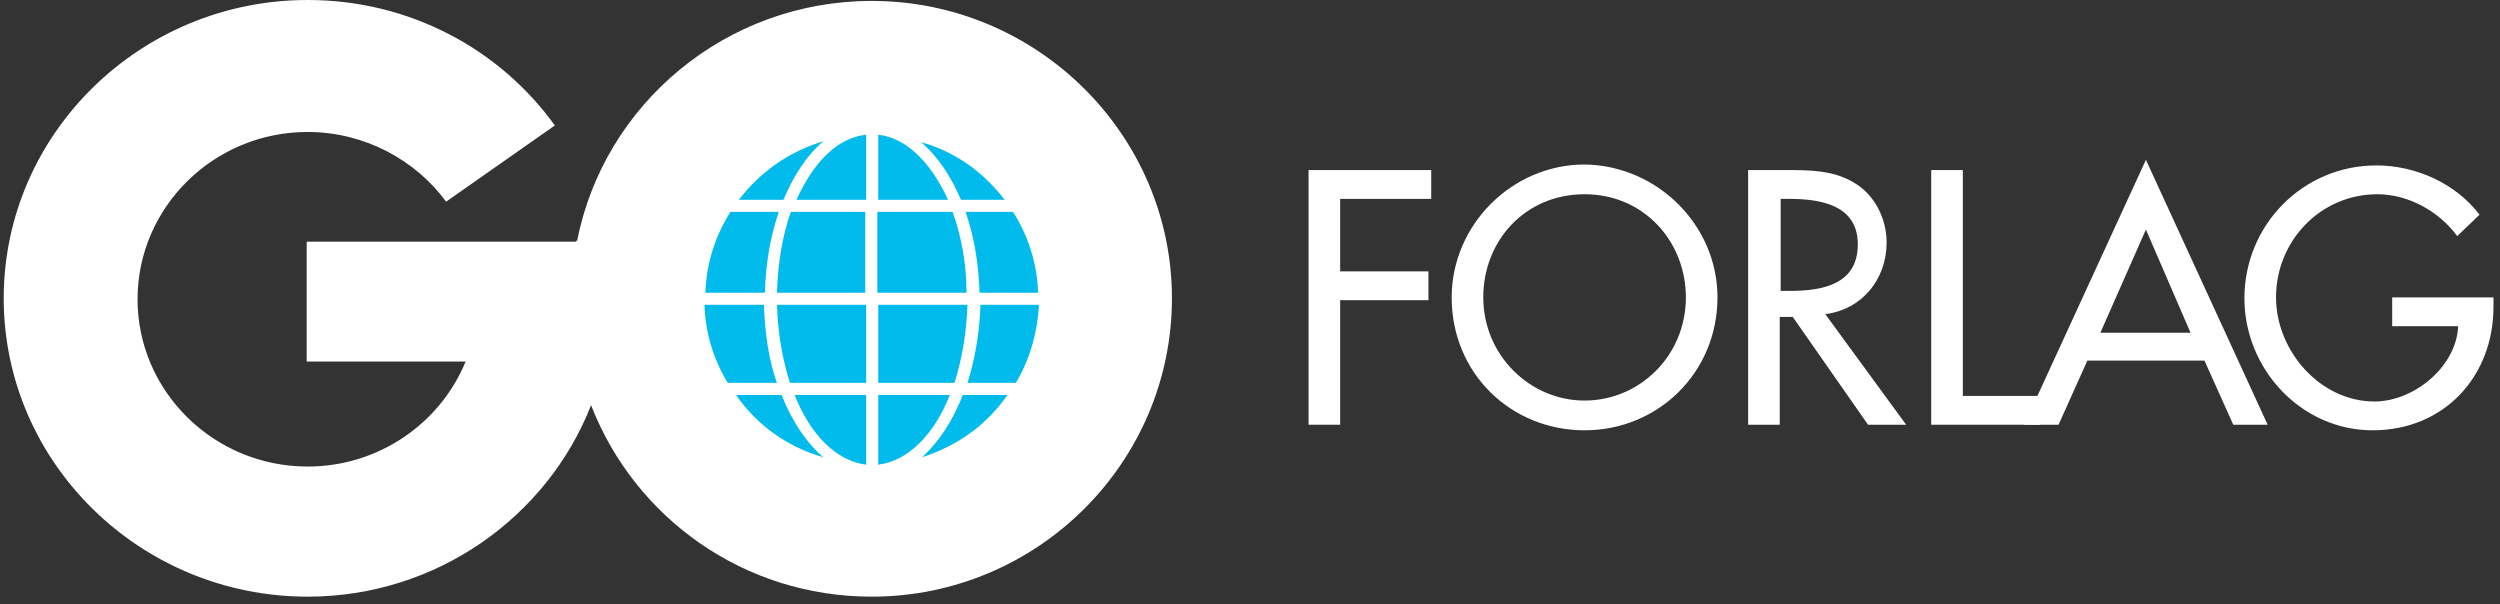 <?xml version="1.0" encoding="UTF-8" standalone="no"?>
<svg width="269px" height="65px" viewBox="0 0 269 65" version="1.1" xmlns="http://www.w3.org/2000/svg" xmlns:xlink="http://www.w3.org/1999/xlink">
    <rect x="0" y="0" width="269" height="65" fill="#333333" stroke="none"/>
    <!-- Generator: Sketch 3.8.3 (29802) - http://www.bohemiancoding.com/sketch -->
    <title>LOGOTY_SIDE_HVID_BLAA</title>
    <desc>Created with Sketch.</desc>
    <defs></defs>
    <g id="Page-1" stroke="none" stroke-width="1" fill="none" fill-rule="evenodd">
        <g id="LOGOTY_SIDE_HVID_BLAA">
            <circle id="Oval" fill="#00BBEC" cx="93.9" cy="32.2" r="20.8"></circle>
            <path d="M93.8,0.1 C78.1,0.1 65,11.2 62.1,25.9 L62,25.9 L62,26 L33,26 L33,38.9 L50.1,38.9 C47.4,45.5 40.8,50.2 33.1,50.2 C23,50.2 14.8,42.1 14.8,32.2 C14.8,22.3 23,14.2 33.1,14.2 C39.2,14.2 44.7,17.2 48,21.7 L59.7,13.5 C53.8,5.3 44.1,2.84217094e-14 33.1,2.84217094e-14 C15.1,2.84217094e-14 0.4,14.4 0.4,32.1 C0.4,49.8 15.1,64.2 33.1,64.2 C47,64.2 58.9,55.6 63.6,43.6 C68.3,55.7 80,64.2 93.8,64.2 C111.6,64.2 126.1,49.8 126.1,32.1 C126.1,14.5 111.6,0.1 93.8,0.1 L93.8,0.1 Z M88.6,15.2 C86.8,16.7 85.4,18.9 84.3,21.5 L79.5,21.5 C81.8,18.5 84.9,16.3 88.6,15.2 L88.6,15.2 Z M78.6,22.8 L83.8,22.8 C82.9,25.4 82.4,28.3 82.3,31.5 L75.9,31.5 C76,28.3 77,25.3 78.6,22.8 L78.6,22.8 Z M75.8,32.8 L82.2,32.8 C82.3,35.8 82.7,38.7 83.6,41.2 L78.3,41.2 C76.8,38.7 75.9,35.9 75.8,32.8 L75.8,32.8 Z M79.2,42.5 L84.1,42.5 C85.2,45.3 86.8,47.7 88.6,49.2 C84.7,48.1 81.4,45.7 79.2,42.5 L79.2,42.5 Z M93.2,50 C90,49.6 87.2,46.8 85.5,42.5 L93.2,42.5 L93.2,50 L93.2,50 Z M93.2,41.2 L85,41.2 C84.2,38.7 83.7,35.9 83.6,32.8 L93.2,32.8 L93.2,41.2 L93.2,41.2 Z M93.2,31.5 L83.6,31.5 C83.7,28.3 84.2,25.3 85.1,22.8 L93.1,22.8 L93.1,31.5 L93.2,31.5 Z M93.2,21.5 L85.7,21.5 C87.5,17.5 90.1,14.8 93.2,14.5 L93.2,21.5 L93.2,21.5 Z M111.7,31.5 L105.4,31.5 C105.3,28.3 104.8,25.4 103.9,22.8 L109,22.8 C110.6,25.3 111.6,28.3 111.7,31.5 L111.7,31.5 Z M108.1,21.5 L103.4,21.5 C102.3,18.9 100.8,16.7 99.1,15.3 C102.8,16.3 105.9,18.6 108.1,21.5 L108.1,21.5 Z M94.5,14.5 C97.5,14.8 100.2,17.5 102,21.5 L94.5,21.5 L94.5,14.5 L94.5,14.5 Z M94.5,22.8 L102.5,22.8 C103.4,25.3 104,28.3 104,31.5 L94.4,31.5 L94.4,22.8 L94.5,22.8 Z M94.5,32.8 L104.1,32.8 C104,35.8 103.5,38.7 102.7,41.2 L94.5,41.2 L94.5,32.8 L94.5,32.8 Z M94.5,50 L94.5,42.5 L102.2,42.5 C100.5,46.8 97.7,49.6 94.5,50 L94.5,50 Z M99.2,49.2 C101,47.6 102.5,45.3 103.6,42.5 L108.4,42.5 C106.2,45.7 103,48 99.2,49.2 L99.2,49.2 Z M109.3,41.2 L104.1,41.2 C104.9,38.7 105.4,35.8 105.5,32.8 L111.8,32.8 C111.6,35.9 110.8,38.7 109.3,41.2 L109.3,41.2 Z" id="Shape" fill="#FFFFFF"></path>
            <g id="Group" transform="translate(140, 17)" fill="#FFFFFF">
                <polygon id="Shape" points="4.2 4.5 4.2 12.2 13.7 12.2 13.7 15.3 4.2 15.3 4.2 28.7 0.8 28.7 0.8 1.3 14 1.3 14 4.4 4.2 4.4"></polygon>
                <path d="M44.8,15 C44.8,23.1 38.4,29.3 30.5,29.3 C22.6,29.3 16.2,23.2 16.2,15 C16.2,7.2 22.7,0.7 30.5,0.7 C38.3,0.8 44.8,7.2 44.8,15 L44.8,15 Z M41.4,15 C41.4,9 36.9,3.9 30.5,3.9 C24.1,3.9 19.6,8.9 19.6,15 C19.6,21.2 24.6,26.1 30.5,26.1 C36.4,26.1 41.4,21.3 41.4,15 L41.4,15 Z" id="Shape"></path>
                <path d="M65.1,28.7 L61,28.7 L52.9,17.1 L51.5,17.1 L51.5,28.7 L48.1,28.7 L48.1,1.3 L52.2,1.3 C54.6,1.3 57.2,1.3 59.4,2.6 C61.7,3.9 63,6.5 63,9.1 C63,13 60.4,16.3 56.4,16.8 L65.1,28.7 L65.1,28.7 Z M51.5,14.3 L52.6,14.3 C56.1,14.3 59.9,13.6 59.9,9.3 C59.9,5 55.8,4.4 52.5,4.4 L51.6,4.4 L51.6,14.3 L51.5,14.3 Z" id="Shape"></path>
                <polygon id="Shape" points="71.2 25.6 79.5 25.6 79.5 28.7 67.8 28.7 67.8 1.3 71.2 1.3 71.2 25.6"></polygon>
                <path d="M84.6,21.8 L81.5,28.7 L77.8,28.7 L90.9,0.2 L104,28.7 L100.3,28.7 L97.2,21.8 L84.6,21.8 L84.6,21.8 Z M90.9,7.7 L86,18.8 L95.7,18.8 L90.9,7.7 L90.9,7.7 Z" id="Shape"></path>
                <path d="M128.3,14.9 L128.3,16 C128.3,23.5 123,29.3 115.3,29.3 C107.6,29.3 101.5,22.7 101.5,15.1 C101.5,7.2 107.8,0.8 115.7,0.8 C119.9,0.8 124.2,2.7 126.8,6.1 L124.4,8.4 C122.4,5.7 119.1,3.9 115.8,3.9 C109.7,3.9 104.9,8.9 104.9,15 C104.9,20.7 109.6,26.2 115.5,26.2 C119.7,26.2 124.3,22.5 124.5,18.1 L117.4,18.1 L117.4,15 L128.3,15 L128.3,14.9 Z" id="Shape"></path>
            </g>
        </g>
    </g>
</svg>